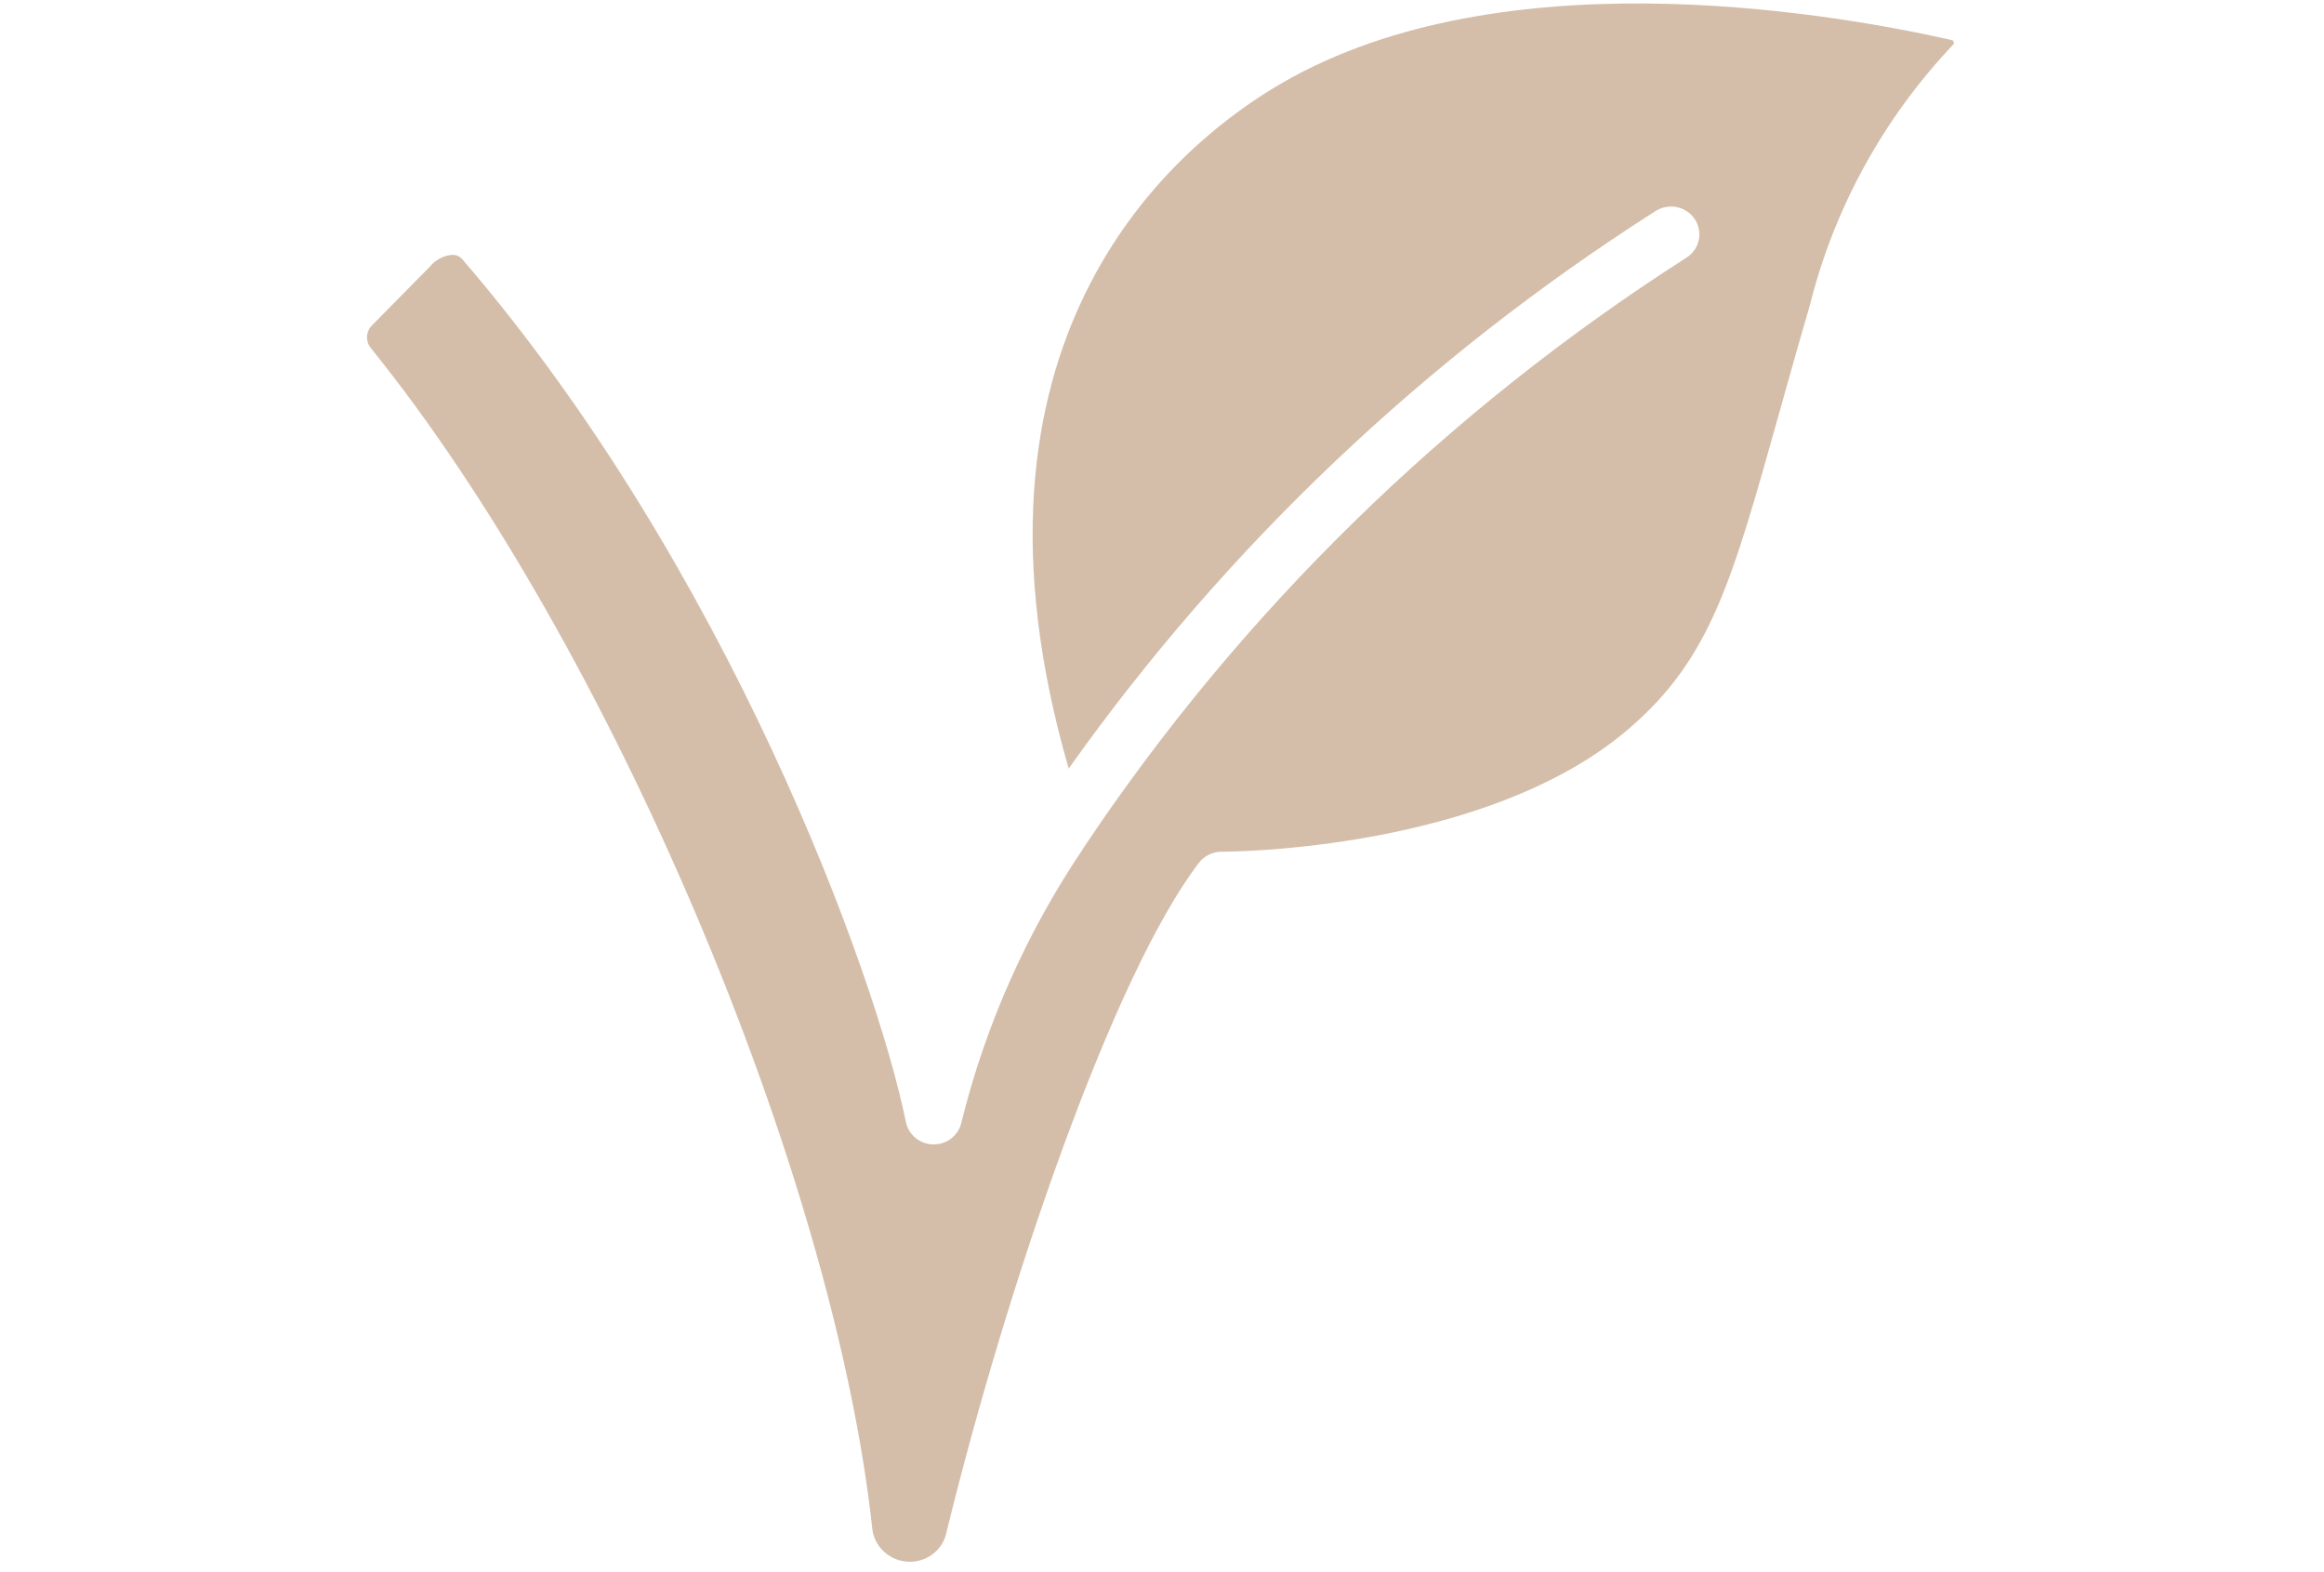 <svg width="34" height="23" viewBox="0 0 34 23" fill="none" xmlns="http://www.w3.org/2000/svg">
<g clip-path="url(#clip0_310_549)">
<path d="M24.669 3.772C21.155 6.019 18.153 8.958 15.853 12.402C15.853 12.405 15.848 12.408 15.845 12.412V12.417C15.021 13.639 14.419 14.993 14.066 16.417C14.047 16.509 13.996 16.591 13.922 16.651C13.848 16.71 13.755 16.742 13.66 16.742C13.565 16.742 13.472 16.71 13.398 16.65C13.324 16.591 13.273 16.509 13.254 16.417C12.811 14.243 10.644 8.301 6.768 3.798C6.751 3.777 6.729 3.759 6.704 3.747C6.679 3.735 6.651 3.728 6.623 3.727C6.559 3.732 6.497 3.749 6.439 3.779C6.382 3.808 6.332 3.849 6.292 3.898L5.439 4.763C5.396 4.808 5.371 4.867 5.369 4.928C5.368 4.99 5.389 5.05 5.429 5.097C8.907 9.401 12.195 17.145 12.761 22.359C12.774 22.492 12.838 22.616 12.939 22.706C13.04 22.797 13.171 22.847 13.308 22.848C13.43 22.849 13.55 22.809 13.647 22.735C13.743 22.662 13.812 22.558 13.841 22.441C14.73 18.802 16.287 14.259 17.54 12.623C17.579 12.572 17.629 12.531 17.686 12.503C17.744 12.474 17.807 12.46 17.872 12.46H17.879C18.025 12.46 21.779 12.438 23.843 10.65C25.027 9.625 25.335 8.517 26.017 6.087C26.154 5.599 26.304 5.061 26.479 4.463C26.835 3.041 27.555 1.732 28.569 0.659C28.576 0.654 28.581 0.647 28.583 0.639C28.586 0.631 28.586 0.622 28.583 0.615C28.581 0.607 28.576 0.599 28.57 0.594C28.563 0.589 28.555 0.585 28.547 0.584C26.62 0.152 21.791 -0.643 18.62 1.295C17.086 2.231 13.837 5.033 15.635 11.244C17.934 8.004 20.851 5.233 24.225 3.085C24.317 3.027 24.43 3.008 24.537 3.031C24.645 3.055 24.738 3.119 24.797 3.21C24.856 3.302 24.876 3.412 24.852 3.517C24.828 3.623 24.762 3.714 24.669 3.772Z" fill="#D4BEAA"/>
</g>
<defs>
<clipPath id="clip0_310_549">
<rect width="33.955" height="22.797" fill="white" transform="translate(-0 0.051)"/>
</clipPath>
</defs>
</svg>
